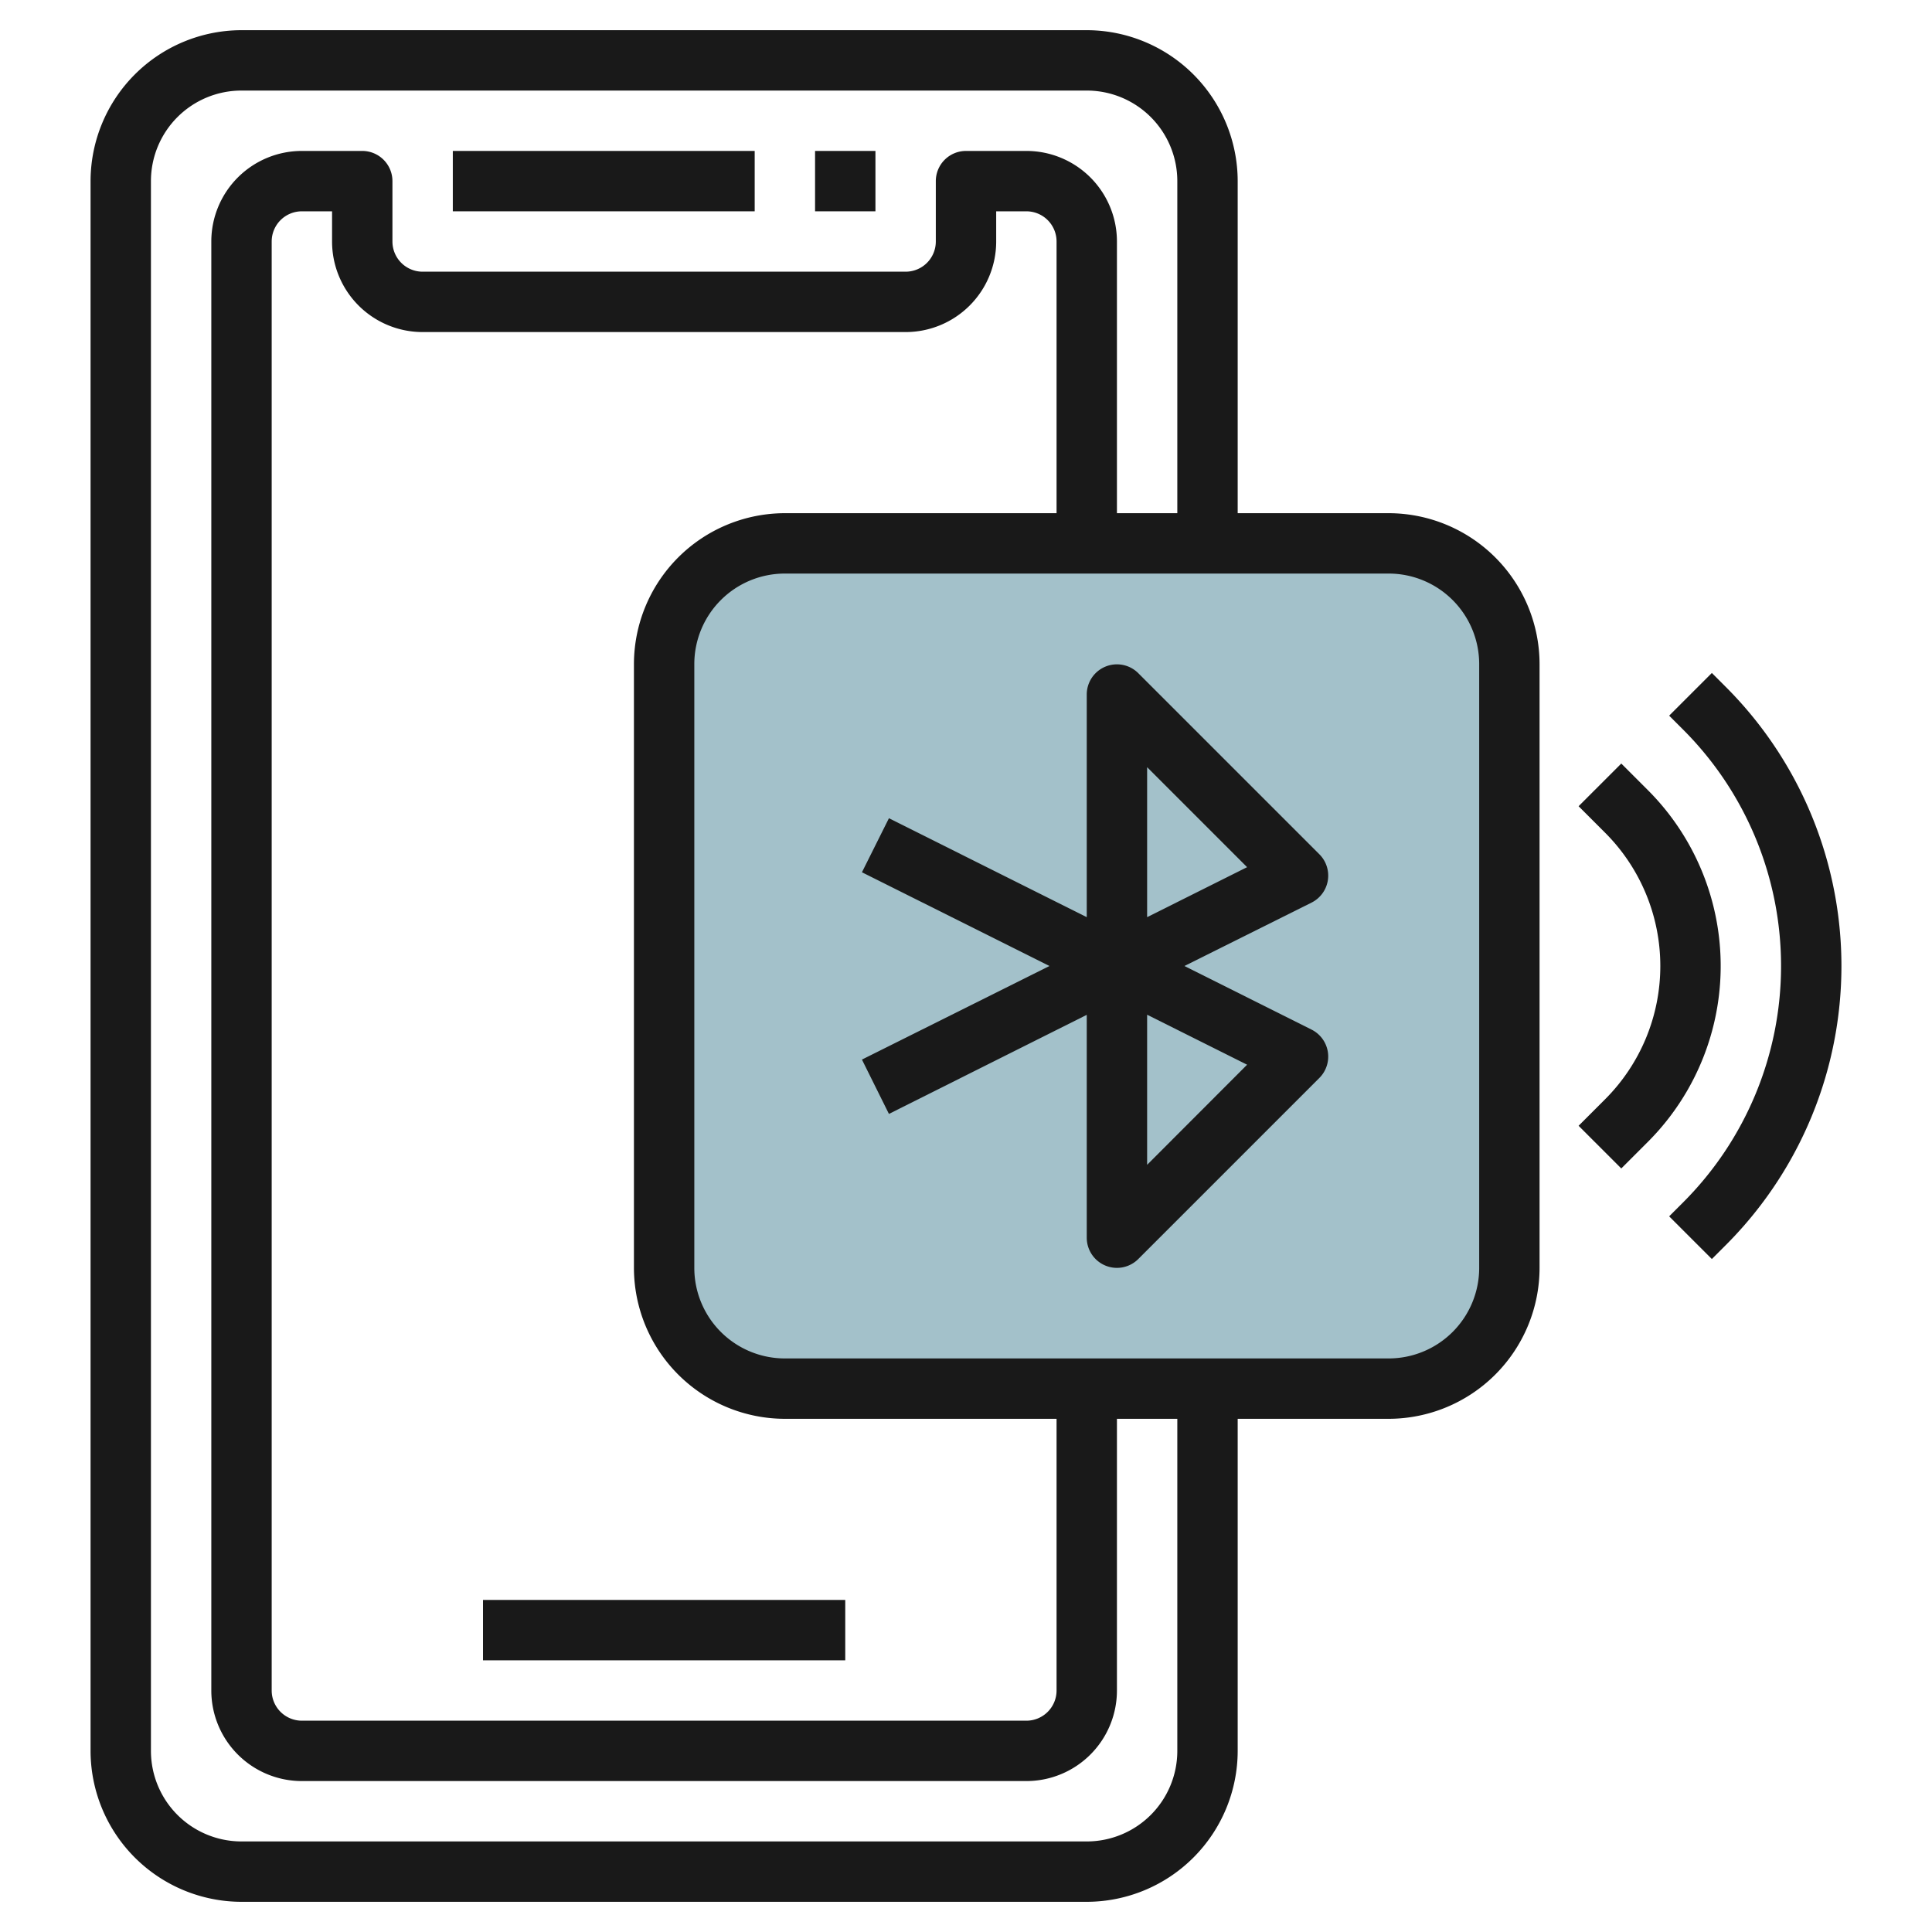 <svg id="Layer_3" height="512" viewBox="0 0 64 64" width="512" xmlns="http://www.w3.org/2000/svg" data-name="Layer 3"><rect fill="#a3c1ca" height="28" rx="4" width="28" x="22" y="18"/><g fill="#191919"><path d="m36 63a5.006 5.006 0 0 0 5-5v-11h5a5.006 5.006 0 0 0 5-5v-20a5.006 5.006 0 0 0 -5-5h-5v-11a5.006 5.006 0 0 0 -5-5h-28a5.006 5.006 0 0 0 -5 5v52a5.006 5.006 0 0 0 5 5zm13-41v20a3 3 0 0 1 -3 3h-20a3 3 0 0 1 -3-3v-20a3 3 0 0 1 3-3h20a3 3 0 0 1 3 3zm-35-11h16a3 3 0 0 0 3-3v-1h1a1 1 0 0 1 1 1v9h-9a5.006 5.006 0 0 0 -5 5v20a5.006 5.006 0 0 0 5 5h9v9a1 1 0 0 1 -1 1h-24a1 1 0 0 1 -1-1v-48a1 1 0 0 1 1-1h1v1a3 3 0 0 0 3 3zm-9 47v-52a3 3 0 0 1 3-3h28a3 3 0 0 1 3 3v11h-2v-9a3 3 0 0 0 -3-3h-2a1 1 0 0 0 -1 1v2a1 1 0 0 1 -1 1h-16a1 1 0 0 1 -1-1v-2a1 1 0 0 0 -1-1h-2a3 3 0 0 0 -3 3v48a3 3 0 0 0 3 3h24a3 3 0 0 0 3-3v-9h2v11a3 3 0 0 1 -3 3h-28a3 3 0 0 1 -3-3z"/><path d="m15 5h10v2h-10z"/><path d="m27 5h2v2h-2z"/><path d="m16 53h12v2h-12z"/><path d="m29.447 36.9 6.553-3.282v7.382a1 1 0 0 0 1.707.707l6-6a1 1 0 0 0 -.26-1.6l-4.211-2.107 4.211-2.1a1 1 0 0 0 .26-1.6l-6-6a1 1 0 0 0 -1.707.7v7.382l-6.553-3.277-.894 1.79 6.211 3.105-6.211 3.1zm8.553-11.486 3.312 3.312-3.312 1.656zm0 8.2 3.312 1.656-3.312 3.316z"/><path d="m52.293 37.293 1.414 1.414.879-.879a8.242 8.242 0 0 0 0-11.656l-.879-.879-1.414 1.414.879.879a6.243 6.243 0 0 1 0 8.828z"/><path d="m56.707 22.293-1.414 1.414.464.464a11.072 11.072 0 0 1 0 15.658l-.464.464 1.414 1.414.464-.464a13.071 13.071 0 0 0 0-18.486z"/></g></svg>
